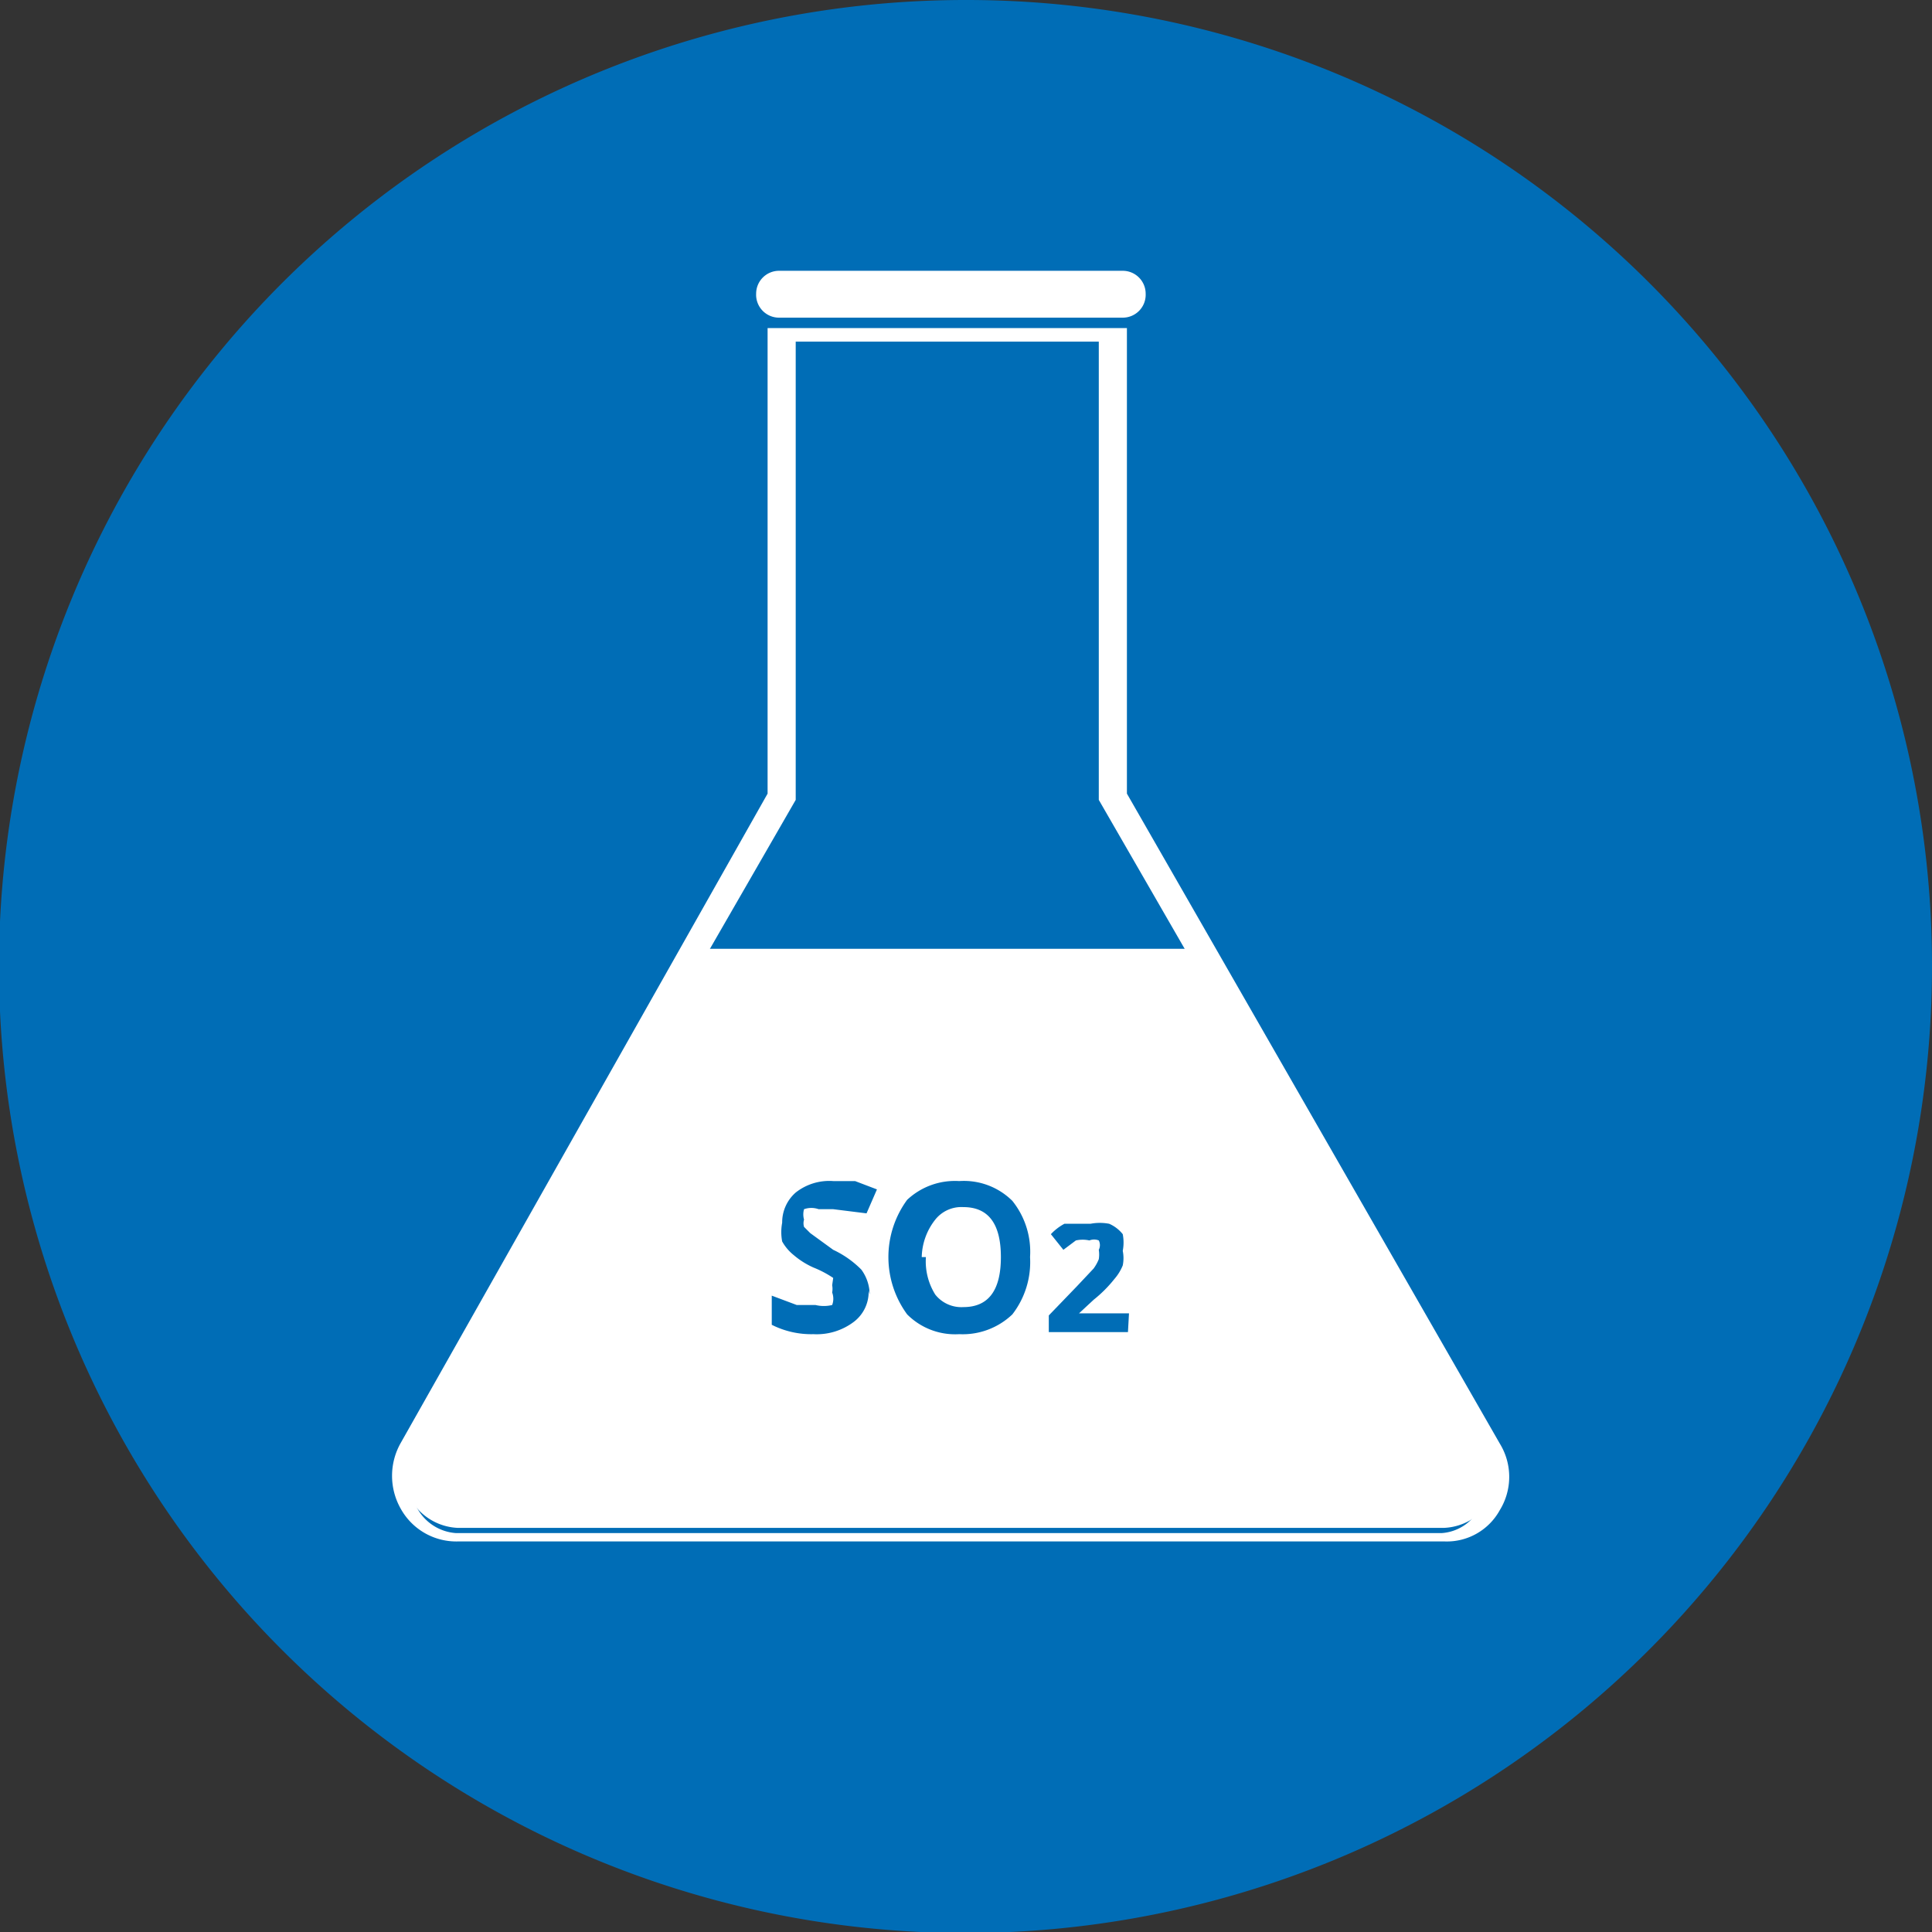 <svg xmlns="http://www.w3.org/2000/svg" viewBox="0 0 18.55 18.55"><rect x="0" y="0" width="18.55" height="18.55" fill="#333333" stroke="none"/><defs><style>.cls-1{fill:#006db6;}.cls-2{fill:#fff;}</style></defs><g id="Capa_2" data-name="Capa 2"><g id="Capa_1-2" data-name="Capa 1"><path class="cls-1" d="M18.55,9.27A9.28,9.28,0,1,1,9.27,0a9.27,9.27,0,0,1,9.28,9.27"></path><path class="cls-2" d="M10.78,3.05H7.48a.22.22,0,0,1-.22-.23.22.22,0,0,1,.22-.22h3.3a.22.22,0,0,1,.22.22.22.22,0,0,1-.22.23"></path><path class="cls-2" d="M13.86,14.8H4.4a.61.61,0,0,1-.55-.31.64.64,0,0,1,0-.64L7.37,7.62V3.15h3.45V7.62l3.58,6.24a.61.61,0,0,1,0,.64.58.58,0,0,1-.53.3M7.64,3.28v4.4L4,14a.49.49,0,0,0,0,.47.46.46,0,0,0,.38.25h9.46a.44.44,0,0,0,.36-.23.51.51,0,0,0,0-.48L10.55,7.68V3.28Z"></path><path class="cls-2" d="M14.32,13.85,11.59,9.11H6.66L3.94,13.85a.55.55,0,0,0,.46.82h9.46a.55.55,0,0,0,.46-.82"></path><path class="cls-1" d="M8.34,12.39a.36.36,0,0,1-.14.3.59.59,0,0,1-.39.12.84.84,0,0,1-.4-.09v-.28l.24.09.18,0a.34.34,0,0,0,.16,0,.17.17,0,0,0,0-.12.19.19,0,0,0,0-.07L8,12.27a1,1,0,0,0-.19-.1.78.78,0,0,1-.19-.12.45.45,0,0,1-.11-.13.48.48,0,0,1,0-.18.38.38,0,0,1,.13-.29.52.52,0,0,1,.36-.11l.21,0,.21.08-.1.23L8,11.61l-.14,0a.21.21,0,0,0-.14,0,.18.18,0,0,0,0,.1.12.12,0,0,0,0,.07l.06.06L8,12a.94.94,0,0,1,.27.19.41.41,0,0,1,.08.24"></path><path class="cls-1" d="M9.89,12.07a.82.82,0,0,1-.17.55.69.69,0,0,1-.51.19.65.65,0,0,1-.5-.19.93.93,0,0,1,0-1.1.67.67,0,0,1,.5-.18.66.66,0,0,1,.51.19.78.78,0,0,1,.17.54m-1,0a.6.6,0,0,0,.09.36.32.32,0,0,0,.27.12q.36,0,.36-.48t-.36-.48a.32.32,0,0,0-.27.12A.6.6,0,0,0,8.85,12.07Z"></path><path class="cls-1" d="M10.83,12.79h-.76v-.16l.27-.28.16-.17a.41.41,0,0,0,.05-.09.29.29,0,0,0,0-.09.1.1,0,0,0,0-.09.12.12,0,0,0-.09,0,.3.3,0,0,0-.13,0l-.12.09-.12-.15a.5.5,0,0,1,.13-.1l.11,0,.14,0a.48.48,0,0,1,.18,0,.34.34,0,0,1,.13.1.42.42,0,0,1,0,.16.35.35,0,0,1,0,.14.46.46,0,0,1-.08.13,1.23,1.23,0,0,1-.2.2l-.14.13h.48Z"></path></g></g></svg>